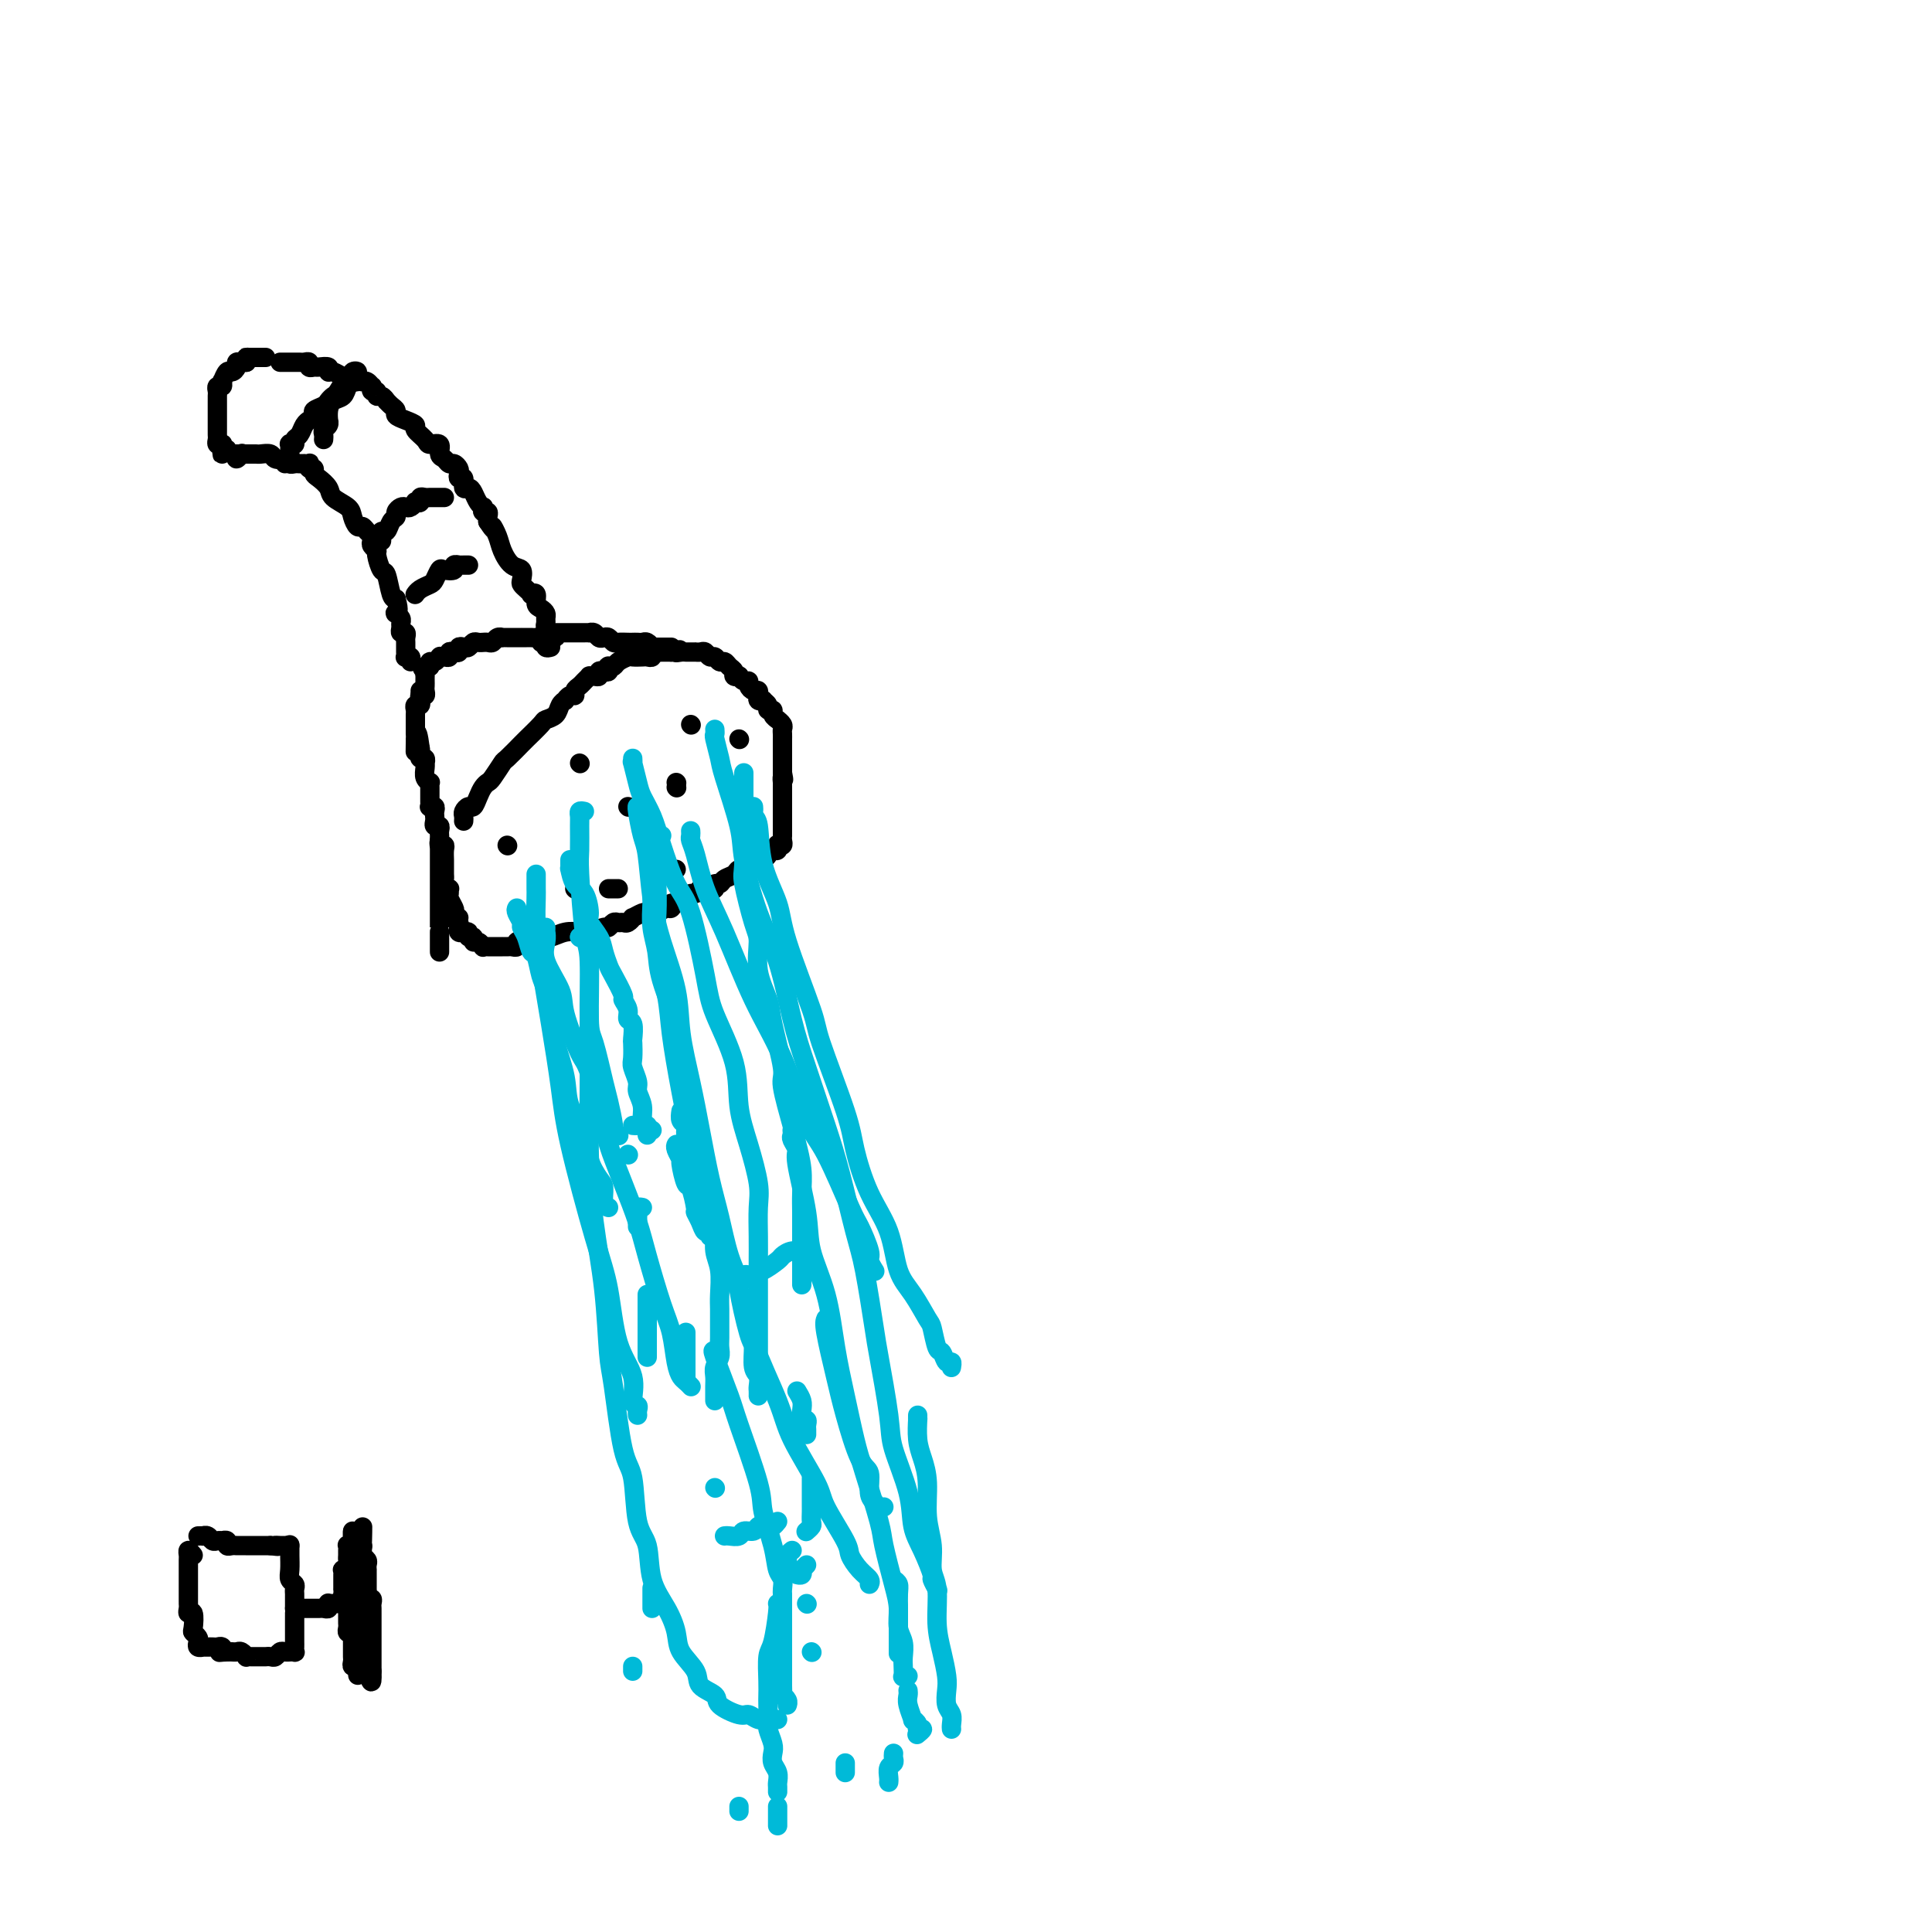 <svg viewBox='0 0 400 400' version='1.1' xmlns='http://www.w3.org/2000/svg' xmlns:xlink='http://www.w3.org/1999/xlink'><g fill='none' stroke='#000000' stroke-width='4' stroke-linecap='round' stroke-linejoin='round'><path d='M49,94c0.333,0.000 0.665,0.000 1,0c0.335,-0.000 0.671,-0.001 1,0c0.329,0.001 0.650,0.004 1,0c0.350,-0.004 0.727,-0.015 1,0c0.273,0.015 0.441,0.056 1,0c0.559,-0.056 1.508,-0.207 2,0c0.492,0.207 0.527,0.774 1,1c0.473,0.226 1.383,0.113 2,0c0.617,-0.113 0.940,-0.226 1,0c0.060,0.226 -0.143,0.793 0,1c0.143,0.207 0.630,0.056 1,0c0.370,-0.056 0.621,-0.016 1,0c0.379,0.016 0.885,0.008 1,0c0.115,-0.008 -0.161,-0.017 0,0c0.161,0.017 0.761,0.060 1,0c0.239,-0.060 0.118,-0.224 0,0c-0.118,0.224 -0.235,0.837 0,1c0.235,0.163 0.820,-0.122 1,0c0.180,0.122 -0.046,0.652 0,1c0.046,0.348 0.365,0.516 1,1c0.635,0.484 1.585,1.286 2,2c0.415,0.714 0.296,1.339 1,2c0.704,0.661 2.230,1.357 3,2c0.770,0.643 0.784,1.233 1,2c0.216,0.767 0.632,1.711 1,2c0.368,0.289 0.686,-0.077 1,0c0.314,0.077 0.624,0.599 1,1c0.376,0.401 0.818,0.683 1,1c0.182,0.317 0.104,0.671 0,1c-0.104,0.329 -0.235,0.634 0,1c0.235,0.366 0.837,0.792 1,1c0.163,0.208 -0.111,0.200 0,1c0.111,0.800 0.607,2.410 1,3c0.393,0.590 0.683,0.159 1,1c0.317,0.841 0.662,2.955 1,4c0.338,1.045 0.669,1.023 1,1'/><path d='M82,124c0.790,2.703 0.264,2.962 0,3c-0.264,0.038 -0.268,-0.143 0,0c0.268,0.143 0.808,0.612 1,1c0.192,0.388 0.037,0.696 0,1c-0.037,0.304 0.043,0.605 0,1c-0.043,0.395 -0.208,0.883 0,1c0.208,0.117 0.788,-0.137 1,0c0.212,0.137 0.056,0.664 0,1c-0.056,0.336 -0.011,0.481 0,1c0.011,0.519 -0.011,1.411 0,2c0.011,0.589 0.055,0.876 0,1c-0.055,0.124 -0.211,0.085 0,0c0.211,-0.085 0.788,-0.215 1,0c0.212,0.215 0.061,0.776 0,1c-0.061,0.224 -0.030,0.112 0,0'/><path d='M58,75c0.303,-0.000 0.606,-0.000 1,0c0.394,0.000 0.879,0.000 1,0c0.121,-0.000 -0.121,-0.001 0,0c0.121,0.001 0.606,0.004 1,0c0.394,-0.004 0.697,-0.015 1,0c0.303,0.015 0.605,0.057 1,0c0.395,-0.057 0.884,-0.212 1,0c0.116,0.212 -0.141,0.793 0,1c0.141,0.207 0.681,0.040 1,0c0.319,-0.040 0.418,0.046 1,0c0.582,-0.046 1.647,-0.223 2,0c0.353,0.223 -0.007,0.845 0,1c0.007,0.155 0.380,-0.155 1,0c0.620,0.155 1.486,0.777 2,1c0.514,0.223 0.676,0.046 1,0c0.324,-0.046 0.809,0.040 1,0c0.191,-0.040 0.089,-0.207 0,0c-0.089,0.207 -0.165,0.786 0,1c0.165,0.214 0.570,0.061 1,0c0.430,-0.061 0.886,-0.032 1,0c0.114,0.032 -0.114,0.065 0,0c0.114,-0.065 0.570,-0.229 1,0c0.430,0.229 0.832,0.850 1,1c0.168,0.150 0.100,-0.171 0,0c-0.100,0.171 -0.233,0.834 0,1c0.233,0.166 0.832,-0.167 1,0c0.168,0.167 -0.096,0.832 0,1c0.096,0.168 0.552,-0.162 1,0c0.448,0.162 0.889,0.817 1,1c0.111,0.183 -0.109,-0.106 0,0c0.109,0.106 0.545,0.606 1,1c0.455,0.394 0.929,0.682 1,1c0.071,0.318 -0.261,0.666 0,1c0.261,0.334 1.115,0.654 2,1c0.885,0.346 1.800,0.718 2,1c0.200,0.282 -0.315,0.475 0,1c0.315,0.525 1.460,1.383 2,2c0.540,0.617 0.473,0.992 1,1c0.527,0.008 1.647,-0.353 2,0c0.353,0.353 -0.059,1.418 0,2c0.059,0.582 0.591,0.680 1,1c0.409,0.320 0.697,0.860 1,1c0.303,0.140 0.621,-0.122 1,0c0.379,0.122 0.819,0.629 1,1c0.181,0.371 0.104,0.607 0,1c-0.104,0.393 -0.235,0.945 0,1c0.235,0.055 0.836,-0.385 1,0c0.164,0.385 -0.110,1.596 0,2c0.110,0.404 0.604,0.002 1,0c0.396,-0.002 0.694,0.396 1,1c0.306,0.604 0.622,1.415 1,2c0.378,0.585 0.819,0.944 1,1c0.181,0.056 0.101,-0.192 0,0c-0.101,0.192 -0.223,0.825 0,1c0.223,0.175 0.791,-0.107 1,0c0.209,0.107 0.060,0.602 0,1c-0.060,0.398 -0.030,0.699 0,1'/><path d='M101,108c1.723,2.617 1.029,1.158 1,1c-0.029,-0.158 0.605,0.984 1,2c0.395,1.016 0.550,1.907 1,3c0.450,1.093 1.195,2.387 2,3c0.805,0.613 1.670,0.546 2,1c0.330,0.454 0.126,1.428 0,2c-0.126,0.572 -0.173,0.740 0,1c0.173,0.260 0.568,0.612 1,1c0.432,0.388 0.903,0.811 1,1c0.097,0.189 -0.181,0.145 0,0c0.181,-0.145 0.819,-0.390 1,0c0.181,0.390 -0.095,1.414 0,2c0.095,0.586 0.560,0.734 1,1c0.440,0.266 0.854,0.650 1,1c0.146,0.350 0.025,0.667 0,1c-0.025,0.333 0.045,0.681 0,1c-0.045,0.319 -0.204,0.607 0,1c0.204,0.393 0.770,0.890 1,1c0.230,0.110 0.124,-0.167 0,0c-0.124,0.167 -0.267,0.777 0,1c0.267,0.223 0.945,0.060 1,0c0.055,-0.060 -0.511,-0.016 -1,0c-0.489,0.016 -0.901,0.004 -1,0c-0.099,-0.004 0.115,-0.001 0,0c-0.115,0.001 -0.557,0.001 -1,0'/><path d='M96,170c0.024,-0.343 0.048,-0.686 0,-1c-0.048,-0.314 -0.168,-0.598 0,-1c0.168,-0.402 0.623,-0.920 1,-1c0.377,-0.080 0.677,0.279 1,0c0.323,-0.279 0.668,-1.196 1,-2c0.332,-0.804 0.650,-1.494 1,-2c0.350,-0.506 0.732,-0.826 1,-1c0.268,-0.174 0.423,-0.201 1,-1c0.577,-0.799 1.577,-2.368 2,-3c0.423,-0.632 0.269,-0.326 1,-1c0.731,-0.674 2.346,-2.326 3,-3c0.654,-0.674 0.346,-0.369 1,-1c0.654,-0.631 2.270,-2.198 3,-3c0.730,-0.802 0.573,-0.841 1,-1c0.427,-0.159 1.438,-0.439 2,-1c0.562,-0.561 0.676,-1.403 1,-2c0.324,-0.597 0.856,-0.947 1,-1c0.144,-0.053 -0.102,0.193 0,0c0.102,-0.193 0.552,-0.825 1,-1c0.448,-0.175 0.895,0.107 1,0c0.105,-0.107 -0.130,-0.603 0,-1c0.130,-0.397 0.626,-0.695 1,-1c0.374,-0.305 0.626,-0.617 1,-1c0.374,-0.383 0.870,-0.838 1,-1c0.130,-0.162 -0.106,-0.029 0,0c0.106,0.029 0.554,-0.044 1,0c0.446,0.044 0.890,0.204 1,0c0.110,-0.204 -0.115,-0.773 0,-1c0.115,-0.227 0.570,-0.113 1,0c0.430,0.113 0.835,0.224 1,0c0.165,-0.224 0.090,-0.782 0,-1c-0.090,-0.218 -0.194,-0.097 0,0c0.194,0.097 0.686,0.170 1,0c0.314,-0.170 0.451,-0.582 1,-1c0.549,-0.418 1.510,-0.843 2,-1c0.490,-0.157 0.509,-0.046 1,0c0.491,0.046 1.455,0.026 2,0c0.545,-0.026 0.671,-0.060 1,0c0.329,0.060 0.862,0.212 1,0c0.138,-0.212 -0.118,-0.789 0,-1c0.118,-0.211 0.609,-0.057 1,0c0.391,0.057 0.682,0.015 1,0c0.318,-0.015 0.662,-0.004 1,0c0.338,0.004 0.669,0.002 1,0'/><path d='M139,135c2.964,-0.928 1.372,-0.249 1,0c-0.372,0.249 0.474,0.067 1,0c0.526,-0.067 0.732,-0.018 1,0c0.268,0.018 0.596,0.004 1,0c0.404,-0.004 0.882,0.003 1,0c0.118,-0.003 -0.123,-0.016 0,0c0.123,0.016 0.610,0.061 1,0c0.390,-0.061 0.682,-0.227 1,0c0.318,0.227 0.662,0.849 1,1c0.338,0.151 0.669,-0.167 1,0c0.331,0.167 0.662,0.819 1,1c0.338,0.181 0.683,-0.109 1,0c0.317,0.109 0.606,0.617 1,1c0.394,0.383 0.893,0.643 1,1c0.107,0.357 -0.178,0.813 0,1c0.178,0.187 0.817,0.105 1,0c0.183,-0.105 -0.092,-0.234 0,0c0.092,0.234 0.550,0.832 1,1c0.450,0.168 0.891,-0.095 1,0c0.109,0.095 -0.114,0.546 0,1c0.114,0.454 0.565,0.910 1,1c0.435,0.090 0.853,-0.186 1,0c0.147,0.186 0.024,0.834 0,1c-0.024,0.166 0.050,-0.149 0,0c-0.050,0.149 -0.225,0.762 0,1c0.225,0.238 0.849,0.102 1,0c0.151,-0.102 -0.171,-0.168 0,0c0.171,0.168 0.834,0.571 1,1c0.166,0.429 -0.167,0.885 0,1c0.167,0.115 0.833,-0.110 1,0c0.167,0.110 -0.166,0.554 0,1c0.166,0.446 0.829,0.893 1,1c0.171,0.107 -0.150,-0.125 0,0c0.150,0.125 0.772,0.607 1,1c0.228,0.393 0.061,0.697 0,1c-0.061,0.303 -0.016,0.606 0,1c0.016,0.394 0.004,0.879 0,1c-0.004,0.121 -0.001,-0.123 0,0c0.001,0.123 0.000,0.611 0,1c-0.000,0.389 -0.000,0.678 0,1c0.000,0.322 0.000,0.678 0,1c-0.000,0.322 -0.000,0.611 0,1c0.000,0.389 0.000,0.877 0,1c-0.000,0.123 -0.000,-0.121 0,0c0.000,0.121 0.000,0.606 0,1c-0.000,0.394 -0.000,0.697 0,1'/><path d='M162,160c0.464,2.328 0.124,1.149 0,1c-0.124,-0.149 -0.033,0.734 0,1c0.033,0.266 0.009,-0.084 0,0c-0.009,0.084 -0.002,0.601 0,1c0.002,0.399 0.001,0.681 0,1c-0.001,0.319 -0.000,0.677 0,1c0.000,0.323 0.000,0.611 0,1c-0.000,0.389 -0.000,0.877 0,1c0.000,0.123 0.000,-0.121 0,0c-0.000,0.121 -0.000,0.606 0,1c0.000,0.394 0.000,0.697 0,1c-0.000,0.303 -0.000,0.607 0,1c0.000,0.393 0.000,0.875 0,1c-0.000,0.125 -0.000,-0.107 0,0c0.000,0.107 0.001,0.554 0,1c-0.001,0.446 -0.004,0.890 0,1c0.004,0.110 0.015,-0.115 0,0c-0.015,0.115 -0.056,0.570 0,1c0.056,0.430 0.208,0.833 0,1c-0.208,0.167 -0.778,0.096 -1,0c-0.222,-0.096 -0.097,-0.219 0,0c0.097,0.219 0.166,0.780 0,1c-0.166,0.220 -0.569,0.100 -1,0c-0.431,-0.100 -0.892,-0.181 -1,0c-0.108,0.181 0.136,0.622 0,1c-0.136,0.378 -0.651,0.693 -1,1c-0.349,0.307 -0.531,0.607 -1,1c-0.469,0.393 -1.225,0.880 -2,1c-0.775,0.120 -1.571,-0.127 -2,0c-0.429,0.127 -0.493,0.626 -1,1c-0.507,0.374 -1.459,0.622 -2,1c-0.541,0.378 -0.671,0.886 -1,1c-0.329,0.114 -0.858,-0.165 -1,0c-0.142,0.165 0.103,0.775 0,1c-0.103,0.225 -0.552,0.064 -1,0c-0.448,-0.064 -0.894,-0.032 -1,0c-0.106,0.032 0.127,0.064 0,0c-0.127,-0.064 -0.616,-0.224 -1,0c-0.384,0.224 -0.664,0.831 -1,1c-0.336,0.169 -0.729,-0.099 -1,0c-0.271,0.099 -0.419,0.565 -1,1c-0.581,0.435 -1.595,0.839 -2,1c-0.405,0.161 -0.203,0.081 0,0'/><path d='M140,187c-3.639,1.791 -1.735,0.270 -1,0c0.735,-0.270 0.302,0.712 0,1c-0.302,0.288 -0.472,-0.119 -1,0c-0.528,0.119 -1.413,0.764 -2,1c-0.587,0.236 -0.877,0.062 -1,0c-0.123,-0.062 -0.079,-0.013 0,0c0.079,0.013 0.194,-0.012 0,0c-0.194,0.012 -0.696,0.059 -1,0c-0.304,-0.059 -0.410,-0.226 -1,0c-0.590,0.226 -1.664,0.846 -2,1c-0.336,0.154 0.065,-0.156 0,0c-0.065,0.156 -0.595,0.778 -1,1c-0.405,0.222 -0.684,0.044 -1,0c-0.316,-0.044 -0.669,0.044 -1,0c-0.331,-0.044 -0.640,-0.222 -1,0c-0.360,0.222 -0.771,0.843 -1,1c-0.229,0.157 -0.278,-0.150 -1,0c-0.722,0.150 -2.119,0.757 -3,1c-0.881,0.243 -1.247,0.121 -2,0c-0.753,-0.121 -1.893,-0.242 -3,0c-1.107,0.242 -2.181,0.849 -3,1c-0.819,0.151 -1.381,-0.152 -2,0c-0.619,0.152 -1.293,0.759 -2,1c-0.707,0.241 -1.446,0.117 -2,0c-0.554,-0.117 -0.923,-0.228 -1,0c-0.077,0.228 0.138,0.793 0,1c-0.138,0.207 -0.628,0.055 -1,0c-0.372,-0.055 -0.624,-0.015 -1,0c-0.376,0.015 -0.874,0.004 -1,0c-0.126,-0.004 0.120,-0.001 0,0c-0.120,0.001 -0.606,0.001 -1,0c-0.394,-0.001 -0.697,-0.004 -1,0c-0.303,0.004 -0.607,0.016 -1,0c-0.393,-0.016 -0.875,-0.061 -1,0c-0.125,0.061 0.106,0.228 0,0c-0.106,-0.228 -0.549,-0.849 -1,-1c-0.451,-0.151 -0.909,0.170 -1,0c-0.091,-0.170 0.187,-0.830 0,-1c-0.187,-0.170 -0.838,0.152 -1,0c-0.162,-0.152 0.167,-0.777 0,-1c-0.167,-0.223 -0.829,-0.045 -1,0c-0.171,0.045 0.150,-0.043 0,0c-0.150,0.043 -0.772,0.218 -1,0c-0.228,-0.218 -0.061,-0.828 0,-1c0.061,-0.172 0.018,0.094 0,0c-0.018,-0.094 -0.009,-0.547 0,-1'/><path d='M95,191c-1.333,-1.014 -0.165,-1.049 0,-1c0.165,0.049 -0.674,0.182 -1,0c-0.326,-0.182 -0.140,-0.680 0,-1c0.140,-0.320 0.235,-0.463 0,-1c-0.235,-0.537 -0.799,-1.467 -1,-2c-0.201,-0.533 -0.040,-0.668 0,-1c0.040,-0.332 -0.042,-0.862 0,-1c0.042,-0.138 0.207,0.117 0,0c-0.207,-0.117 -0.788,-0.605 -1,-1c-0.212,-0.395 -0.057,-0.698 0,-1c0.057,-0.302 0.015,-0.605 0,-1c-0.015,-0.395 -0.004,-0.883 0,-1c0.004,-0.117 0.002,0.136 0,0c-0.002,-0.136 -0.004,-0.662 0,-1c0.004,-0.338 0.015,-0.486 0,-1c-0.015,-0.514 -0.057,-1.392 0,-2c0.057,-0.608 0.211,-0.947 0,-1c-0.211,-0.053 -0.788,0.178 -1,0c-0.212,-0.178 -0.061,-0.765 0,-1c0.061,-0.235 0.030,-0.117 0,0'/><path d='M91,197c0.000,0.089 0.000,0.178 0,0c0.000,-0.178 0.000,-0.622 0,-1c0.000,-0.378 -0.000,-0.690 0,-1c0.000,-0.310 0.000,-0.616 0,-1c-0.000,-0.384 -0.000,-0.844 0,-1c0.000,-0.156 0.000,-0.009 0,0c-0.000,0.009 -0.000,-0.120 0,-1c0.000,-0.880 0.000,-2.511 0,-3c-0.000,-0.489 -0.000,0.163 0,0c0.000,-0.163 0.000,-1.143 0,-2c-0.000,-0.857 -0.000,-1.593 0,-2c0.000,-0.407 0.000,-0.487 0,-1c-0.000,-0.513 -0.000,-1.461 0,-2c0.000,-0.539 0.000,-0.669 0,-1c-0.000,-0.331 -0.000,-0.862 0,-1c0.000,-0.138 0.000,0.118 0,0c-0.000,-0.118 -0.000,-0.610 0,-1c0.000,-0.390 0.000,-0.678 0,-1c-0.000,-0.322 -0.000,-0.678 0,-1c0.000,-0.322 0.000,-0.611 0,-1c-0.000,-0.389 -0.000,-0.877 0,-1c0.000,-0.123 0.001,0.121 0,0c-0.001,-0.121 -0.004,-0.606 0,-1c0.004,-0.394 0.015,-0.697 0,-1c-0.015,-0.303 -0.057,-0.606 0,-1c0.057,-0.394 0.211,-0.879 0,-1c-0.211,-0.121 -0.788,0.122 -1,0c-0.212,-0.122 -0.061,-0.607 0,-1c0.061,-0.393 0.030,-0.693 0,-1c-0.030,-0.307 -0.061,-0.621 0,-1c0.061,-0.379 0.212,-0.822 0,-1c-0.212,-0.178 -0.789,-0.089 -1,0c-0.211,0.089 -0.056,0.179 0,0c0.056,-0.179 0.015,-0.626 0,-1c-0.015,-0.374 -0.003,-0.674 0,-1c0.003,-0.326 -0.003,-0.678 0,-1c0.003,-0.322 0.015,-0.615 0,-1c-0.015,-0.385 -0.056,-0.864 0,-1c0.056,-0.136 0.211,0.070 0,0c-0.211,-0.070 -0.788,-0.415 -1,-1c-0.212,-0.585 -0.061,-1.410 0,-2c0.061,-0.590 0.030,-0.946 0,-1c-0.030,-0.054 -0.061,0.193 0,0c0.061,-0.193 0.212,-0.825 0,-1c-0.212,-0.175 -0.788,0.107 -1,0c-0.212,-0.107 -0.061,-0.602 0,-1c0.061,-0.398 0.030,-0.699 0,-1'/><path d='M87,155c-0.845,-6.453 -0.959,-1.585 -1,0c-0.041,1.585 -0.011,-0.111 0,-1c0.011,-0.889 0.003,-0.970 0,-1c-0.003,-0.030 -0.001,-0.009 0,0c0.001,0.009 0.000,0.004 0,0'/><path d='M86,152c-0.001,-0.364 -0.001,-0.729 0,-1c0.001,-0.271 0.004,-0.450 0,-1c-0.004,-0.550 -0.015,-1.472 0,-2c0.015,-0.528 0.057,-0.663 0,-1c-0.057,-0.337 -0.211,-0.878 0,-1c0.211,-0.122 0.789,0.174 1,0c0.211,-0.174 0.057,-0.817 0,-1c-0.057,-0.183 -0.015,0.095 0,0c0.015,-0.095 0.004,-0.564 0,-1c-0.004,-0.436 -0.001,-0.839 0,-1c0.001,-0.161 0.001,-0.081 0,0'/><path d='M113,131c0.331,0.000 0.662,0.000 1,0c0.338,-0.000 0.682,-0.000 1,0c0.318,0.000 0.610,0.000 1,0c0.390,-0.000 0.878,-0.000 1,0c0.122,0.000 -0.122,0.000 0,0c0.122,-0.000 0.611,-0.000 1,0c0.389,0.000 0.678,0.000 1,0c0.322,-0.000 0.678,-0.001 1,0c0.322,0.001 0.611,0.004 1,0c0.389,-0.004 0.878,-0.015 1,0c0.122,0.015 -0.122,0.056 0,0c0.122,-0.056 0.610,-0.207 1,0c0.390,0.207 0.681,0.774 1,1c0.319,0.226 0.667,0.113 1,0c0.333,-0.113 0.653,-0.226 1,0c0.347,0.226 0.723,0.793 1,1c0.277,0.207 0.455,0.056 1,0c0.545,-0.056 1.455,-0.016 2,0c0.545,0.016 0.724,0.008 1,0c0.276,-0.008 0.647,-0.016 1,0c0.353,0.016 0.686,0.057 1,0c0.314,-0.057 0.609,-0.211 1,0c0.391,0.211 0.878,0.789 1,1c0.122,0.211 -0.121,0.057 0,0c0.121,-0.057 0.607,-0.015 1,0c0.393,0.015 0.693,0.004 1,0c0.307,-0.004 0.621,-0.001 1,0c0.379,0.001 0.823,0.000 1,0c0.177,-0.000 0.089,-0.000 0,0'/><path d='M114,134c-0.414,0.111 -0.828,0.222 -1,0c-0.172,-0.222 -0.102,-0.777 0,-1c0.102,-0.223 0.234,-0.112 0,0c-0.234,0.112 -0.836,0.226 -1,0c-0.164,-0.226 0.110,-0.793 0,-1c-0.110,-0.207 -0.603,-0.056 -1,0c-0.397,0.056 -0.698,0.015 -1,0c-0.302,-0.015 -0.606,-0.004 -1,0c-0.394,0.004 -0.879,0.001 -1,0c-0.121,-0.001 0.121,-0.000 0,0c-0.121,0.000 -0.606,0.000 -1,0c-0.394,-0.000 -0.697,-0.001 -1,0c-0.303,0.001 -0.606,0.004 -1,0c-0.394,-0.004 -0.879,-0.015 -1,0c-0.121,0.015 0.121,0.057 0,0c-0.121,-0.057 -0.606,-0.211 -1,0c-0.394,0.211 -0.697,0.789 -1,1c-0.303,0.211 -0.606,0.056 -1,0c-0.394,-0.056 -0.879,-0.011 -1,0c-0.121,0.011 0.123,-0.011 0,0c-0.123,0.011 -0.611,0.054 -1,0c-0.389,-0.054 -0.678,-0.207 -1,0c-0.322,0.207 -0.677,0.774 -1,1c-0.323,0.226 -0.612,0.112 -1,0c-0.388,-0.112 -0.874,-0.222 -1,0c-0.126,0.222 0.107,0.778 0,1c-0.107,0.222 -0.554,0.112 -1,0c-0.446,-0.112 -0.890,-0.226 -1,0c-0.110,0.226 0.115,0.792 0,1c-0.115,0.208 -0.569,0.060 -1,0c-0.431,-0.060 -0.837,-0.031 -1,0c-0.163,0.031 -0.082,0.064 0,0c0.082,-0.064 0.166,-0.223 0,0c-0.166,0.223 -0.583,0.829 -1,1c-0.417,0.171 -0.833,-0.094 -1,0c-0.167,0.094 -0.083,0.547 0,1'/><path d='M89,138c-2.392,0.885 -1.373,0.096 -1,0c0.373,-0.096 0.100,0.499 0,1c-0.100,0.501 -0.027,0.907 0,1c0.027,0.093 0.008,-0.129 0,0c-0.008,0.129 -0.006,0.608 0,1c0.006,0.392 0.016,0.697 0,1c-0.016,0.303 -0.057,0.603 0,1c0.057,0.397 0.211,0.890 0,1c-0.211,0.110 -0.788,-0.163 -1,0c-0.212,0.163 -0.061,0.761 0,1c0.061,0.239 0.030,0.120 0,0'/><path d='M105,175c0.000,0.000 0.100,0.100 0.1,0.1'/><path d='M120,158c0.000,0.000 0.100,0.100 0.1,0.1'/><path d='M143,150c0.000,0.000 0.100,0.100 0.1,0.1'/><path d='M153,153c0.000,0.000 0.100,0.100 0.1,0.1'/><path d='M153,167c0.000,0.417 0.000,0.833 0,1c0.000,0.167 0.000,0.083 0,0'/><path d='M140,180c-0.417,0.000 -0.833,0.000 -1,0c-0.167,0.000 -0.083,0.000 0,0'/><path d='M128,184c-0.311,0.000 -0.622,0.000 -1,0c-0.378,0.000 -0.822,0.000 -1,0c-0.178,0.000 -0.089,0.000 0,0'/><path d='M119,184c0.000,0.000 0.100,0.100 0.1,0.1'/><path d='M130,167c0.000,0.000 0.100,0.100 0.1,0.1'/><path d='M140,162c0.000,0.000 0.100,0.100 0.1,0.1'/><path d='M140,163c0.000,0.000 0.100,0.100 0.1,0.1'/></g>
<g fill='none' stroke='#00BAD8' stroke-width='4' stroke-linecap='round' stroke-linejoin='round'><path d='M113,192c0.006,0.462 0.013,0.924 0,1c-0.013,0.076 -0.045,-0.235 0,0c0.045,0.235 0.166,1.016 0,2c-0.166,0.984 -0.618,2.171 0,4c0.618,1.829 2.306,4.300 3,6c0.694,1.700 0.394,2.629 1,5c0.606,2.371 2.118,6.186 3,8c0.882,1.814 1.132,1.628 2,4c0.868,2.372 2.353,7.301 3,10c0.647,2.699 0.456,3.169 1,5c0.544,1.831 1.823,5.022 3,8c1.177,2.978 2.252,5.742 3,8c0.748,2.258 1.170,4.009 2,7c0.830,2.991 2.067,7.221 3,10c0.933,2.779 1.560,4.107 2,6c0.440,1.893 0.692,4.350 1,6c0.308,1.650 0.670,2.494 1,3c0.330,0.506 0.627,0.675 1,1c0.373,0.325 0.821,0.807 1,1c0.179,0.193 0.090,0.096 0,0'/><path d='M135,183c0.002,0.482 0.004,0.963 0,1c-0.004,0.037 -0.015,-0.372 0,0c0.015,0.372 0.054,1.524 0,3c-0.054,1.476 -0.201,3.276 0,5c0.201,1.724 0.751,3.371 1,5c0.249,1.629 0.198,3.239 1,6c0.802,2.761 2.457,6.674 3,9c0.543,2.326 -0.027,3.064 0,5c0.027,1.936 0.651,5.071 1,7c0.349,1.929 0.423,2.653 1,4c0.577,1.347 1.657,3.317 2,5c0.343,1.683 -0.052,3.078 0,4c0.052,0.922 0.550,1.371 1,2c0.450,0.629 0.852,1.439 1,2c0.148,0.561 0.042,0.875 0,1c-0.042,0.125 -0.021,0.063 0,0'/><path d='M121,168c-0.423,-0.089 -0.846,-0.178 -1,0c-0.154,0.178 -0.039,0.622 0,1c0.039,0.378 0.000,0.690 0,2c-0.000,1.310 0.038,3.619 0,5c-0.038,1.381 -0.152,1.834 0,5c0.152,3.166 0.569,9.044 1,12c0.431,2.956 0.875,2.991 1,6c0.125,3.009 -0.067,8.992 0,12c0.067,3.008 0.395,3.040 1,5c0.605,1.960 1.486,5.850 2,8c0.514,2.150 0.660,2.562 1,4c0.340,1.438 0.875,3.901 1,5c0.125,1.099 -0.159,0.834 0,1c0.159,0.166 0.760,0.762 1,1c0.240,0.238 0.120,0.119 0,0'/><path d='M143,172c0.020,0.356 0.040,0.713 0,1c-0.040,0.287 -0.140,0.506 0,1c0.140,0.494 0.521,1.265 1,3c0.479,1.735 1.055,4.436 2,7c0.945,2.564 2.260,4.993 4,9c1.740,4.007 3.906,9.592 6,14c2.094,4.408 4.118,7.639 6,12c1.882,4.361 3.622,9.851 5,13c1.378,3.149 2.393,3.956 4,7c1.607,3.044 3.808,8.326 5,11c1.192,2.674 1.377,2.741 2,4c0.623,1.259 1.683,3.710 2,5c0.317,1.290 -0.111,1.418 0,2c0.111,0.582 0.761,1.618 1,2c0.239,0.382 0.068,0.109 0,0c-0.068,-0.109 -0.034,-0.055 0,0'/><path d='M156,167c0.028,0.320 0.057,0.640 0,1c-0.057,0.360 -0.198,0.761 0,1c0.198,0.239 0.737,0.316 1,2c0.263,1.684 0.252,4.976 1,8c0.748,3.024 2.256,5.782 3,8c0.744,2.218 0.723,3.898 2,8c1.277,4.102 3.852,10.626 5,14c1.148,3.374 0.867,3.599 2,7c1.133,3.401 3.678,9.978 5,14c1.322,4.022 1.420,5.491 2,8c0.580,2.509 1.640,6.060 3,9c1.360,2.940 3.019,5.271 4,8c0.981,2.729 1.285,5.856 2,8c0.715,2.144 1.841,3.304 3,5c1.159,1.696 2.352,3.926 3,5c0.648,1.074 0.752,0.991 1,2c0.248,1.009 0.641,3.111 1,4c0.359,0.889 0.685,0.564 1,1c0.315,0.436 0.621,1.632 1,2c0.379,0.368 0.833,-0.093 1,0c0.167,0.093 0.048,0.741 0,1c-0.048,0.259 -0.024,0.130 0,0'/><path d='M141,230c-0.113,0.756 -0.227,1.512 0,2c0.227,0.488 0.793,0.709 1,1c0.207,0.291 0.055,0.651 0,1c-0.055,0.349 -0.012,0.688 0,1c0.012,0.312 -0.007,0.596 0,1c0.007,0.404 0.038,0.926 0,1c-0.038,0.074 -0.147,-0.302 0,0c0.147,0.302 0.550,1.280 1,2c0.450,0.720 0.948,1.182 1,2c0.052,0.818 -0.341,1.993 0,3c0.341,1.007 1.416,1.846 2,3c0.584,1.154 0.678,2.623 1,4c0.322,1.377 0.871,2.661 1,4c0.129,1.339 -0.162,2.732 0,4c0.162,1.268 0.775,2.412 1,4c0.225,1.588 0.060,3.619 0,5c-0.060,1.381 -0.015,2.113 0,3c0.015,0.887 0.000,1.928 0,3c-0.000,1.072 0.014,2.174 0,3c-0.014,0.826 -0.056,1.376 0,2c0.056,0.624 0.211,1.323 0,2c-0.211,0.677 -0.789,1.334 -1,2c-0.211,0.666 -0.057,1.341 0,2c0.057,0.659 0.015,1.301 0,2c-0.015,0.699 -0.004,1.455 0,2c0.004,0.545 0.001,0.877 0,1c-0.001,0.123 -0.000,0.035 0,0c0.000,-0.035 0.000,-0.018 0,0'/><path d='M107,188c-0.120,0.217 -0.239,0.433 0,1c0.239,0.567 0.838,1.483 1,2c0.162,0.517 -0.111,0.635 0,1c0.111,0.365 0.607,0.976 1,2c0.393,1.024 0.683,2.462 1,3c0.317,0.538 0.661,0.178 1,1c0.339,0.822 0.672,2.827 1,4c0.328,1.173 0.649,1.516 1,3c0.351,1.484 0.732,4.111 1,6c0.268,1.889 0.424,3.039 1,5c0.576,1.961 1.572,4.732 2,7c0.428,2.268 0.287,4.034 1,6c0.713,1.966 2.281,4.131 3,6c0.719,1.869 0.589,3.443 1,5c0.411,1.557 1.364,3.097 2,4c0.636,0.903 0.954,1.170 1,2c0.046,0.830 -0.180,2.223 0,3c0.180,0.777 0.766,0.936 1,1c0.234,0.064 0.117,0.032 0,0'/><path d='M131,157c0.026,0.526 0.052,1.052 0,1c-0.052,-0.052 -0.180,-0.682 0,0c0.180,0.682 0.670,2.675 1,4c0.330,1.325 0.500,1.980 1,3c0.500,1.020 1.332,2.404 2,4c0.668,1.596 1.174,3.405 2,6c0.826,2.595 1.973,5.976 3,8c1.027,2.024 1.934,2.692 3,6c1.066,3.308 2.291,9.256 3,13c0.709,3.744 0.901,5.285 2,8c1.099,2.715 3.103,6.604 4,10c0.897,3.396 0.685,6.298 1,9c0.315,2.702 1.156,5.204 2,8c0.844,2.796 1.690,5.885 2,8c0.310,2.115 0.083,3.254 0,5c-0.083,1.746 -0.022,4.099 0,6c0.022,1.901 0.006,3.351 0,5c-0.006,1.649 -0.002,3.497 0,5c0.002,1.503 0.000,2.663 0,4c-0.000,1.337 -0.000,2.853 0,4c0.000,1.147 0.000,1.924 0,3c-0.000,1.076 -0.000,2.450 0,3c0.000,0.550 0.000,0.275 0,0'/><path d='M154,160c-0.001,0.340 -0.002,0.680 0,2c0.002,1.320 0.007,3.621 0,5c-0.007,1.379 -0.026,1.837 0,4c0.026,2.163 0.096,6.033 0,8c-0.096,1.967 -0.358,2.032 0,4c0.358,1.968 1.337,5.840 2,8c0.663,2.160 1.009,2.607 1,4c-0.009,1.393 -0.372,3.733 0,6c0.372,2.267 1.480,4.463 2,6c0.520,1.537 0.454,2.415 1,5c0.546,2.585 1.705,6.875 2,9c0.295,2.125 -0.275,2.084 0,4c0.275,1.916 1.394,5.790 2,8c0.606,2.210 0.698,2.758 1,4c0.302,1.242 0.813,3.180 1,5c0.187,1.820 0.050,3.522 0,5c-0.050,1.478 -0.013,2.732 0,4c0.013,1.268 0.004,2.549 0,4c-0.004,1.451 -0.001,3.072 0,4c0.001,0.928 0.000,1.163 0,2c-0.000,0.837 -0.000,2.276 0,3c0.000,0.724 0.000,0.733 0,1c-0.000,0.267 -0.000,0.790 0,1c0.000,0.210 0.000,0.105 0,0'/><path d='M122,211c0.001,0.297 0.002,0.593 0,2c-0.002,1.407 -0.008,3.923 0,6c0.008,2.077 0.030,3.715 0,7c-0.030,3.285 -0.111,8.218 0,13c0.111,4.782 0.414,9.414 1,14c0.586,4.586 1.457,9.127 2,14c0.543,4.873 0.760,10.079 1,13c0.240,2.921 0.502,3.559 1,7c0.498,3.441 1.231,9.686 2,13c0.769,3.314 1.574,3.698 2,6c0.426,2.302 0.471,6.524 1,9c0.529,2.476 1.540,3.207 2,5c0.460,1.793 0.369,4.647 1,7c0.631,2.353 1.984,4.206 3,6c1.016,1.794 1.695,3.531 2,5c0.305,1.469 0.236,2.672 1,4c0.764,1.328 2.362,2.780 3,4c0.638,1.220 0.317,2.207 1,3c0.683,0.793 2.371,1.393 3,2c0.629,0.607 0.200,1.220 1,2c0.800,0.780 2.830,1.726 4,2c1.170,0.274 1.480,-0.123 2,0c0.520,0.123 1.250,0.765 2,1c0.750,0.235 1.521,0.063 2,0c0.479,-0.063 0.668,-0.017 1,0c0.332,0.017 0.809,0.005 1,0c0.191,-0.005 0.095,-0.002 0,0'/><path d='M148,280c-0.310,-0.389 -0.621,-0.778 0,1c0.621,1.778 2.173,5.724 3,8c0.827,2.276 0.928,2.882 2,6c1.072,3.118 3.114,8.746 4,12c0.886,3.254 0.616,4.132 1,6c0.384,1.868 1.424,4.724 2,7c0.576,2.276 0.690,3.972 1,5c0.310,1.028 0.815,1.389 1,2c0.185,0.611 0.050,1.473 0,2c-0.050,0.527 -0.013,0.719 0,1c0.013,0.281 0.004,0.651 0,1c-0.004,0.349 -0.001,0.678 0,1c0.001,0.322 0.000,0.637 0,1c-0.000,0.363 -0.000,0.775 0,1c0.000,0.225 0.000,0.262 0,1c-0.000,0.738 -0.000,2.175 0,3c0.000,0.825 0.000,1.038 0,2c-0.000,0.962 -0.001,2.674 0,4c0.001,1.326 0.004,2.267 0,3c-0.004,0.733 -0.015,1.258 0,2c0.015,0.742 0.057,1.702 0,2c-0.057,0.298 -0.211,-0.064 0,0c0.211,0.064 0.788,0.556 1,1c0.212,0.444 0.061,0.841 0,1c-0.061,0.159 -0.030,0.079 0,0'/><path d='M164,234c0.035,0.364 0.069,0.728 0,1c-0.069,0.272 -0.242,0.453 0,1c0.242,0.547 0.898,1.460 1,2c0.102,0.540 -0.349,0.707 0,3c0.349,2.293 1.497,6.714 2,10c0.503,3.286 0.362,5.438 1,8c0.638,2.562 2.056,5.533 3,9c0.944,3.467 1.412,7.429 2,11c0.588,3.571 1.294,6.751 2,10c0.706,3.249 1.411,6.567 2,9c0.589,2.433 1.062,3.980 2,7c0.938,3.020 2.341,7.512 3,10c0.659,2.488 0.573,2.973 1,5c0.427,2.027 1.368,5.597 2,8c0.632,2.403 0.954,3.641 1,5c0.046,1.359 -0.183,2.841 0,4c0.183,1.159 0.780,1.995 1,3c0.220,1.005 0.063,2.178 0,3c-0.063,0.822 -0.031,1.292 0,2c0.031,0.708 0.060,1.654 0,2c-0.060,0.346 -0.208,0.093 0,0c0.208,-0.093 0.774,-0.027 1,0c0.226,0.027 0.113,0.013 0,0'/><path d='M190,293c-0.006,0.519 -0.012,1.038 0,1c0.012,-0.038 0.040,-0.633 0,0c-0.040,0.633 -0.150,2.496 0,4c0.150,1.504 0.561,2.650 1,4c0.439,1.350 0.906,2.903 1,5c0.094,2.097 -0.186,4.737 0,7c0.186,2.263 0.837,4.148 1,6c0.163,1.852 -0.163,3.672 0,5c0.163,1.328 0.814,2.165 1,4c0.186,1.835 -0.095,4.670 0,7c0.095,2.330 0.565,4.157 1,6c0.435,1.843 0.835,3.702 1,5c0.165,1.298 0.097,2.036 0,3c-0.097,0.964 -0.222,2.153 0,3c0.222,0.847 0.791,1.351 1,2c0.209,0.649 0.056,1.444 0,2c-0.056,0.556 -0.016,0.873 0,1c0.016,0.127 0.008,0.063 0,0'/></g>
<g fill='none' stroke='#000000' stroke-width='4' stroke-linecap='round' stroke-linejoin='round'><path d='M79,112c0.025,-0.295 0.049,-0.590 0,-1c-0.049,-0.410 -0.172,-0.936 0,-1c0.172,-0.064 0.637,0.333 1,0c0.363,-0.333 0.622,-1.396 1,-2c0.378,-0.604 0.874,-0.749 1,-1c0.126,-0.251 -0.120,-0.607 0,-1c0.120,-0.393 0.605,-0.824 1,-1c0.395,-0.176 0.698,-0.099 1,0c0.302,0.099 0.602,0.219 1,0c0.398,-0.219 0.894,-0.777 1,-1c0.106,-0.223 -0.179,-0.112 0,0c0.179,0.112 0.821,0.226 1,0c0.179,-0.226 -0.106,-0.793 0,-1c0.106,-0.207 0.602,-0.056 1,0c0.398,0.056 0.699,0.015 1,0c0.301,-0.015 0.603,-0.004 1,0c0.397,0.004 0.890,0.001 1,0c0.110,-0.001 -0.163,-0.000 0,0c0.163,0.000 0.761,0.000 1,0c0.239,-0.000 0.120,-0.000 0,0'/><path d='M67,91c0.030,-0.331 0.061,-0.661 0,-1c-0.061,-0.339 -0.213,-0.685 0,-1c0.213,-0.315 0.791,-0.599 1,-1c0.209,-0.401 0.049,-0.918 0,-1c-0.049,-0.082 0.014,0.273 0,0c-0.014,-0.273 -0.105,-1.173 0,-2c0.105,-0.827 0.407,-1.580 1,-2c0.593,-0.420 1.478,-0.508 2,-1c0.522,-0.492 0.681,-1.389 1,-2c0.319,-0.611 0.800,-0.935 1,-1c0.200,-0.065 0.120,0.130 0,0c-0.120,-0.130 -0.281,-0.586 0,-1c0.281,-0.414 1.004,-0.786 1,-1c-0.004,-0.214 -0.736,-0.268 -1,0c-0.264,0.268 -0.060,0.859 0,1c0.060,0.141 -0.025,-0.168 0,0c0.025,0.168 0.161,0.815 0,1c-0.161,0.185 -0.617,-0.090 -1,0c-0.383,0.090 -0.691,0.545 -1,1'/><path d='M71,80c0.439,-1.523 -0.465,0.169 -1,1c-0.535,0.831 -0.703,0.800 -1,1c-0.297,0.200 -0.724,0.632 -1,1c-0.276,0.368 -0.400,0.673 -1,1c-0.600,0.327 -1.677,0.676 -2,1c-0.323,0.324 0.106,0.625 0,1c-0.106,0.375 -0.749,0.825 -1,1c-0.251,0.175 -0.110,0.074 0,0c0.110,-0.074 0.188,-0.121 0,0c-0.188,0.121 -0.643,0.411 -1,1c-0.357,0.589 -0.618,1.477 -1,2c-0.382,0.523 -0.887,0.680 -1,1c-0.113,0.320 0.166,0.803 0,1c-0.166,0.197 -0.777,0.108 -1,0c-0.223,-0.108 -0.059,-0.235 0,0c0.059,0.235 0.012,0.833 0,1c-0.012,0.167 0.011,-0.095 0,0c-0.011,0.095 -0.055,0.548 0,1c0.055,0.452 0.211,0.905 0,1c-0.211,0.095 -0.788,-0.167 -1,0c-0.212,0.167 -0.061,0.762 0,1c0.061,0.238 0.030,0.119 0,0'/><path d='M49,94c-0.111,0.533 -0.222,1.067 0,1c0.222,-0.067 0.778,-0.733 1,-1c0.222,-0.267 0.111,-0.133 0,0'/><path d='M47,93c-0.423,-0.107 -0.846,-0.215 -1,0c-0.154,0.215 -0.040,0.751 0,1c0.040,0.249 0.007,0.211 0,0c-0.007,-0.211 0.012,-0.595 0,-1c-0.012,-0.405 -0.056,-0.830 0,-1c0.056,-0.170 0.211,-0.086 0,0c-0.211,0.086 -0.789,0.173 -1,0c-0.211,-0.173 -0.057,-0.605 0,-1c0.057,-0.395 0.015,-0.754 0,-1c-0.015,-0.246 -0.004,-0.380 0,-1c0.004,-0.620 0.001,-1.725 0,-2c-0.001,-0.275 -0.000,0.281 0,0c0.000,-0.281 -0.000,-1.399 0,-2c0.000,-0.601 0.000,-0.686 0,-1c-0.000,-0.314 -0.001,-0.859 0,-1c0.001,-0.141 0.004,0.121 0,0c-0.004,-0.121 -0.015,-0.624 0,-1c0.015,-0.376 0.057,-0.623 0,-1c-0.057,-0.377 -0.212,-0.884 0,-1c0.212,-0.116 0.792,0.157 1,0c0.208,-0.157 0.044,-0.745 0,-1c-0.044,-0.255 0.031,-0.176 0,0c-0.031,0.176 -0.167,0.450 0,0c0.167,-0.450 0.636,-1.623 1,-2c0.364,-0.377 0.622,0.043 1,0c0.378,-0.043 0.874,-0.548 1,-1c0.126,-0.452 -0.120,-0.853 0,-1c0.120,-0.147 0.606,-0.042 1,0c0.394,0.042 0.697,0.021 1,0'/><path d='M51,75c0.941,-1.155 0.293,-1.041 0,-1c-0.293,0.041 -0.233,0.011 0,0c0.233,-0.011 0.637,-0.003 1,0c0.363,0.003 0.686,0.001 1,0c0.314,-0.001 0.620,-0.000 1,0c0.380,0.000 0.833,0.000 1,0c0.167,-0.000 0.048,-0.000 0,0c-0.048,0.000 -0.024,0.000 0,0'/><path d='M86,123c0.016,-0.023 0.031,-0.046 0,0c-0.031,0.046 -0.110,0.163 0,0c0.110,-0.163 0.409,-0.604 1,-1c0.591,-0.396 1.472,-0.746 2,-1c0.528,-0.254 0.701,-0.412 1,-1c0.299,-0.588 0.725,-1.608 1,-2c0.275,-0.392 0.399,-0.158 1,0c0.601,0.158 1.681,0.238 2,0c0.319,-0.238 -0.121,-0.796 0,-1c0.121,-0.204 0.803,-0.055 1,0c0.197,0.055 -0.092,0.015 0,0c0.092,-0.015 0.563,-0.004 1,0c0.437,0.004 0.839,0.001 1,0c0.161,-0.001 0.080,-0.001 0,0'/><path d='M41,318c0.446,-0.008 0.893,-0.016 1,0c0.107,0.016 -0.125,0.057 0,0c0.125,-0.057 0.607,-0.211 1,0c0.393,0.211 0.698,0.788 1,1c0.302,0.212 0.602,0.061 1,0c0.398,-0.061 0.894,-0.030 1,0c0.106,0.030 -0.179,0.061 0,0c0.179,-0.061 0.821,-0.212 1,0c0.179,0.212 -0.105,0.789 0,1c0.105,0.211 0.601,0.057 1,0c0.399,-0.057 0.702,-0.015 1,0c0.298,0.015 0.590,0.004 1,0c0.410,-0.004 0.937,-0.001 1,0c0.063,0.001 -0.338,0.000 0,0c0.338,-0.000 1.414,-0.000 2,0c0.586,0.000 0.683,0.000 1,0c0.317,-0.000 0.855,-0.000 1,0c0.145,0.000 -0.101,0.000 0,0c0.101,-0.000 0.551,-0.000 1,0'/><path d='M56,320c2.498,0.309 1.244,0.083 1,0c-0.244,-0.083 0.522,-0.022 1,0c0.478,0.022 0.667,0.006 1,0c0.333,-0.006 0.809,-0.002 1,0c0.191,0.002 0.095,0.001 0,0'/><path d='M60,320c0.002,-0.150 0.004,-0.300 0,0c-0.004,0.300 -0.015,1.050 0,2c0.015,0.950 0.057,2.100 0,3c-0.057,0.900 -0.211,1.551 0,2c0.211,0.449 0.789,0.698 1,1c0.211,0.302 0.057,0.658 0,1c-0.057,0.342 -0.015,0.669 0,1c0.015,0.331 0.004,0.666 0,1c-0.004,0.334 -0.001,0.667 0,1c0.001,0.333 0.001,0.667 0,1'/><path d='M61,333c0.155,2.250 0.041,1.376 0,1c-0.041,-0.376 -0.011,-0.254 0,0c0.011,0.254 0.003,0.642 0,1c-0.003,0.358 -0.001,0.687 0,1c0.001,0.313 0.000,0.609 0,1c-0.000,0.391 0.000,0.878 0,1c-0.000,0.122 -0.000,-0.121 0,0c0.000,0.121 0.001,0.607 0,1c-0.001,0.393 -0.004,0.694 0,1c0.004,0.306 0.016,0.618 0,1c-0.016,0.382 -0.060,0.835 0,1c0.060,0.165 0.223,0.043 0,0c-0.223,-0.043 -0.833,-0.008 -1,0c-0.167,0.008 0.110,-0.012 0,0c-0.110,0.012 -0.608,0.056 -1,0c-0.392,-0.056 -0.679,-0.211 -1,0c-0.321,0.211 -0.678,0.789 -1,1c-0.322,0.211 -0.611,0.057 -1,0c-0.389,-0.057 -0.877,-0.015 -1,0c-0.123,0.015 0.121,0.004 0,0c-0.121,-0.004 -0.606,-0.000 -1,0c-0.394,0.000 -0.697,-0.004 -1,0c-0.303,0.004 -0.606,0.015 -1,0c-0.394,-0.015 -0.879,-0.057 -1,0c-0.121,0.057 0.122,0.211 0,0c-0.122,-0.211 -0.610,-0.789 -1,-1c-0.390,-0.211 -0.682,-0.057 -1,0c-0.318,0.057 -0.662,0.016 -1,0c-0.338,-0.016 -0.669,-0.008 -1,0'/><path d='M47,342c-2.405,0.061 -1.418,0.212 -1,0c0.418,-0.212 0.266,-0.789 0,-1c-0.266,-0.211 -0.645,-0.057 -1,0c-0.355,0.057 -0.687,0.016 -1,0c-0.313,-0.016 -0.606,-0.007 -1,0c-0.394,0.007 -0.889,0.013 -1,0c-0.111,-0.013 0.163,-0.046 0,0c-0.163,0.046 -0.762,0.169 -1,0c-0.238,-0.169 -0.115,-0.631 0,-1c0.115,-0.369 0.223,-0.644 0,-1c-0.223,-0.356 -0.778,-0.792 -1,-1c-0.222,-0.208 -0.112,-0.188 0,-1c0.112,-0.812 0.226,-2.455 0,-3c-0.226,-0.545 -0.793,0.009 -1,0c-0.207,-0.009 -0.056,-0.580 0,-1c0.056,-0.420 0.015,-0.690 0,-1c-0.015,-0.310 -0.004,-0.659 0,-1c0.004,-0.341 0.001,-0.674 0,-1c-0.001,-0.326 -0.000,-0.646 0,-1c0.000,-0.354 0.000,-0.743 0,-1c-0.000,-0.257 0.000,-0.383 0,-1c-0.000,-0.617 -0.001,-1.725 0,-2c0.001,-0.275 0.003,0.283 0,0c-0.003,-0.283 -0.011,-1.406 0,-2c0.011,-0.594 0.041,-0.660 0,-1c-0.041,-0.340 -0.155,-0.954 0,-1c0.155,-0.046 0.577,0.477 1,1'/><path d='M63,333c0.446,-0.000 0.893,-0.000 1,0c0.107,0.000 -0.125,0.001 0,0c0.125,-0.001 0.608,-0.004 1,0c0.392,0.004 0.693,0.015 1,0c0.307,-0.015 0.621,-0.057 1,0c0.379,0.057 0.822,0.211 1,0c0.178,-0.211 0.089,-0.789 0,-1c-0.089,-0.211 -0.179,-0.057 0,0c0.179,0.057 0.626,0.015 1,0c0.374,-0.015 0.675,-0.004 1,0c0.325,0.004 0.676,0.001 1,0c0.324,-0.001 0.623,-0.000 1,0c0.377,0.000 0.832,0.000 1,0c0.168,-0.000 0.048,-0.000 0,0c-0.048,0.000 -0.024,0.000 0,0'/><path d='M73,332c1.304,-0.091 -0.435,0.182 -1,0c-0.565,-0.182 0.045,-0.818 0,-1c-0.045,-0.182 -0.744,0.092 -1,0c-0.256,-0.092 -0.069,-0.550 0,-1c0.069,-0.450 0.018,-0.894 0,-1c-0.018,-0.106 -0.005,0.125 0,0c0.005,-0.125 0.000,-0.607 0,-1c-0.000,-0.393 0.004,-0.697 0,-1c-0.004,-0.303 -0.015,-0.606 0,-1c0.015,-0.394 0.057,-0.879 0,-1c-0.057,-0.121 -0.211,0.123 0,0c0.211,-0.123 0.789,-0.611 1,-1c0.211,-0.389 0.056,-0.679 0,-1c-0.056,-0.321 -0.011,-0.674 0,-1c0.011,-0.326 -0.011,-0.626 0,-1c0.011,-0.374 0.056,-0.821 0,-1c-0.056,-0.179 -0.211,-0.091 0,0c0.211,0.091 0.789,0.185 1,0c0.211,-0.185 0.057,-0.647 0,-1c-0.057,-0.353 -0.015,-0.595 0,-1c0.015,-0.405 0.004,-0.973 0,-1c-0.004,-0.027 -0.002,0.486 0,1'/><path d='M73,318c0.000,-1.987 0.000,0.045 0,1c-0.000,0.955 -0.000,0.833 0,1c0.000,0.167 0.000,0.623 0,1c-0.000,0.377 -0.000,0.675 0,1c0.000,0.325 0.000,0.679 0,1c-0.000,0.321 -0.000,0.611 0,1c0.000,0.389 0.001,0.879 0,1c-0.001,0.121 -0.004,-0.126 0,0c0.004,0.126 0.015,0.626 0,1c-0.015,0.374 -0.057,0.621 0,1c0.057,0.379 0.211,0.889 0,1c-0.211,0.111 -0.789,-0.178 -1,0c-0.211,0.178 -0.057,0.821 0,1c0.057,0.179 0.015,-0.107 0,0c-0.015,0.107 -0.004,0.607 0,1c0.004,0.393 0.001,0.679 0,1c-0.001,0.321 -0.000,0.677 0,1c0.000,0.323 -0.000,0.611 0,1c0.000,0.389 0.000,0.877 0,1c-0.000,0.123 -0.001,-0.121 0,0c0.001,0.121 0.004,0.607 0,1c-0.004,0.393 -0.015,0.693 0,1c0.015,0.307 0.057,0.621 0,1c-0.057,0.379 -0.211,0.823 0,1c0.211,0.177 0.789,0.089 1,0c0.211,-0.089 0.057,-0.177 0,0c-0.057,0.177 -0.015,0.621 0,1c0.015,0.379 0.004,0.693 0,1c-0.004,0.307 -0.001,0.607 0,1c0.001,0.393 -0.001,0.880 0,1c0.001,0.120 0.004,-0.127 0,0c-0.004,0.127 -0.015,0.627 0,1c0.015,0.373 0.057,0.619 0,1c-0.057,0.381 -0.211,0.896 0,1c0.211,0.104 0.788,-0.203 1,0c0.212,0.203 0.061,0.915 0,1c-0.061,0.085 -0.030,-0.458 0,-1'/><path d='M74,345c0.155,3.996 0.041,0.487 0,-1c-0.041,-1.487 -0.011,-0.950 0,-1c0.011,-0.050 0.003,-0.686 0,-1c-0.003,-0.314 -0.001,-0.307 0,-1c0.001,-0.693 0.000,-2.086 0,-3c-0.000,-0.914 -0.000,-1.349 0,-2c0.000,-0.651 0.000,-1.519 0,-2c-0.000,-0.481 -0.000,-0.577 0,-1c0.000,-0.423 0.000,-1.174 0,-2c-0.000,-0.826 -0.000,-1.727 0,-2c0.000,-0.273 -0.000,0.080 0,0c0.000,-0.080 0.000,-0.595 0,-1c-0.000,-0.405 -0.000,-0.700 0,-1c0.000,-0.300 0.000,-0.605 0,-1c-0.000,-0.395 -0.000,-0.879 0,-1c0.000,-0.121 0.000,0.123 0,0c-0.000,-0.123 -0.001,-0.611 0,-1c0.001,-0.389 0.004,-0.679 0,-1c-0.004,-0.321 -0.015,-0.674 0,-1c0.015,-0.326 0.057,-0.626 0,-1c-0.057,-0.374 -0.211,-0.821 0,-1c0.211,-0.179 0.789,-0.091 1,0c0.211,0.091 0.057,0.185 0,0c-0.057,-0.185 -0.015,-0.647 0,-1c0.015,-0.353 0.004,-0.595 0,-1c-0.004,-0.405 -0.001,-0.973 0,-1c0.001,-0.027 0.001,0.486 0,1'/><path d='M75,318c0.154,-4.015 0.040,-0.551 0,1c-0.040,1.551 -0.007,1.189 0,1c0.007,-0.189 -0.012,-0.206 0,0c0.012,0.206 0.056,0.633 0,1c-0.056,0.367 -0.211,0.672 0,1c0.211,0.328 0.789,0.679 1,1c0.211,0.321 0.057,0.611 0,1c-0.057,0.389 -0.015,0.878 0,1c0.015,0.122 0.004,-0.121 0,0c-0.004,0.121 -0.001,0.606 0,1c0.001,0.394 0.001,0.697 0,1c-0.001,0.303 -0.001,0.607 0,1c0.001,0.393 0.004,0.875 0,1c-0.004,0.125 -0.015,-0.107 0,0c0.015,0.107 0.057,0.553 0,1c-0.057,0.447 -0.211,0.894 0,1c0.211,0.106 0.789,-0.130 1,0c0.211,0.130 0.057,0.626 0,1c-0.057,0.374 -0.015,0.625 0,1c0.015,0.375 0.004,0.874 0,1c-0.004,0.126 -0.001,-0.120 0,0c0.001,0.120 0.000,0.606 0,1c-0.000,0.394 -0.000,0.697 0,1c0.000,0.303 0.000,0.606 0,1c-0.000,0.394 -0.000,0.879 0,1c0.000,0.121 0.000,-0.121 0,0c-0.000,0.121 -0.000,0.606 0,1c0.000,0.394 0.000,0.697 0,1c-0.000,0.303 -0.000,0.606 0,1c0.000,0.394 0.000,0.879 0,1c-0.000,0.121 -0.000,-0.122 0,0c0.000,0.122 0.000,0.610 0,1c-0.000,0.390 -0.000,0.682 0,1c0.000,0.318 0.000,0.662 0,1c-0.000,0.338 -0.000,0.669 0,1'/><path d='M77,346c0.148,4.324 -0.481,1.133 -1,0c-0.519,-1.133 -0.927,-0.209 -1,0c-0.073,0.209 0.191,-0.297 0,-1c-0.191,-0.703 -0.836,-1.603 -1,-2c-0.164,-0.397 0.152,-0.292 0,-1c-0.152,-0.708 -0.773,-2.231 -1,-3c-0.227,-0.769 -0.061,-0.784 0,-1c0.061,-0.216 0.016,-0.632 0,-1c-0.016,-0.368 -0.004,-0.689 0,-1c0.004,-0.311 0.001,-0.612 0,-1c-0.001,-0.388 -0.000,-0.863 0,-1c0.000,-0.137 0.000,0.064 0,0c-0.000,-0.064 -0.000,-0.395 0,-1c0.000,-0.605 0.000,-1.486 0,-2c-0.000,-0.514 -0.000,-0.663 0,-1c0.000,-0.337 0.000,-0.864 0,-1c-0.000,-0.136 -0.000,0.117 0,0c0.000,-0.117 0.000,-0.605 0,-1c-0.000,-0.395 -0.000,-0.697 0,-1c0.000,-0.303 0.000,-0.606 0,-1c-0.000,-0.394 -0.000,-0.879 0,-1c0.000,-0.121 0.000,0.123 0,0c-0.000,-0.123 -0.000,-0.611 0,-1c0.000,-0.389 0.000,-0.679 0,-1c-0.000,-0.321 -0.000,-0.674 0,-1c0.000,-0.326 0.000,-0.626 0,-1c-0.000,-0.374 -0.000,-0.821 0,-1c0.000,-0.179 0.000,-0.089 0,0'/></g>
<g fill='none' stroke='#00BAD8' stroke-width='4' stroke-linecap='round' stroke-linejoin='round'><path d='M118,178c-0.004,0.287 -0.009,0.574 0,1c0.009,0.426 0.031,0.989 0,1c-0.031,0.011 -0.115,-0.532 0,0c0.115,0.532 0.430,2.137 1,3c0.570,0.863 1.395,0.982 2,2c0.605,1.018 0.988,2.934 1,4c0.012,1.066 -0.349,1.280 0,2c0.349,0.720 1.408,1.945 2,3c0.592,1.055 0.718,1.942 1,3c0.282,1.058 0.721,2.289 1,3c0.279,0.711 0.400,0.902 1,2c0.600,1.098 1.681,3.104 2,4c0.319,0.896 -0.125,0.682 0,1c0.125,0.318 0.818,1.168 1,2c0.182,0.832 -0.147,1.644 0,2c0.147,0.356 0.770,0.254 1,1c0.230,0.746 0.066,2.339 0,3c-0.066,0.661 -0.033,0.389 0,1c0.033,0.611 0.065,2.106 0,3c-0.065,0.894 -0.229,1.189 0,2c0.229,0.811 0.850,2.140 1,3c0.150,0.860 -0.170,1.253 0,2c0.170,0.747 0.830,1.850 1,3c0.170,1.150 -0.151,2.347 0,3c0.151,0.653 0.772,0.763 1,1c0.228,0.237 0.061,0.602 0,1c-0.061,0.398 -0.018,0.828 0,1c0.018,0.172 0.009,0.086 0,0'/><path d='M132,167c0.024,0.022 0.047,0.043 0,0c-0.047,-0.043 -0.166,-0.151 0,1c0.166,1.151 0.615,3.561 1,5c0.385,1.439 0.704,1.907 1,4c0.296,2.093 0.569,5.813 1,9c0.431,3.187 1.022,5.842 2,9c0.978,3.158 2.345,6.817 3,10c0.655,3.183 0.598,5.888 1,9c0.402,3.112 1.262,6.631 2,10c0.738,3.369 1.355,6.589 2,10c0.645,3.411 1.320,7.014 2,10c0.680,2.986 1.366,5.354 2,8c0.634,2.646 1.218,5.571 2,8c0.782,2.429 1.764,4.363 2,5c0.236,0.637 -0.273,-0.024 0,2c0.273,2.024 1.327,6.731 2,9c0.673,2.269 0.965,2.099 1,3c0.035,0.901 -0.187,2.872 0,4c0.187,1.128 0.782,1.413 1,2c0.218,0.587 0.058,1.477 0,2c-0.058,0.523 -0.016,0.679 0,1c0.016,0.321 0.004,0.806 0,1c-0.004,0.194 -0.002,0.097 0,0'/><path d='M148,151c0.028,0.417 0.057,0.835 0,1c-0.057,0.165 -0.199,0.078 0,1c0.199,0.922 0.741,2.852 1,4c0.259,1.148 0.236,1.515 1,4c0.764,2.485 2.315,7.089 3,10c0.685,2.911 0.503,4.131 1,7c0.497,2.869 1.673,7.388 3,11c1.327,3.612 2.805,6.318 4,10c1.195,3.682 2.106,8.340 3,12c0.894,3.660 1.772,6.323 3,10c1.228,3.677 2.805,8.368 4,12c1.195,3.632 2.007,6.203 3,10c0.993,3.797 2.168,8.819 3,12c0.832,3.181 1.320,4.520 2,8c0.680,3.480 1.552,9.100 2,12c0.448,2.900 0.472,3.079 1,6c0.528,2.921 1.558,8.583 2,12c0.442,3.417 0.294,4.591 1,7c0.706,2.409 2.265,6.055 3,9c0.735,2.945 0.645,5.189 1,7c0.355,1.811 1.153,3.190 2,5c0.847,1.810 1.742,4.052 2,5c0.258,0.948 -0.123,0.601 0,1c0.123,0.399 0.749,1.542 1,2c0.251,0.458 0.125,0.229 0,0'/><path d='M137,173c-0.423,-0.076 -0.845,-0.152 -1,0c-0.155,0.152 -0.042,0.530 0,1c0.042,0.470 0.012,1.030 0,1c-0.012,-0.030 -0.005,-0.649 0,0c0.005,0.649 0.008,2.566 0,4c-0.008,1.434 -0.028,2.384 0,4c0.028,1.616 0.104,3.899 0,6c-0.104,2.101 -0.387,4.020 0,7c0.387,2.980 1.445,7.020 2,10c0.555,2.980 0.607,4.898 1,8c0.393,3.102 1.128,7.387 2,12c0.872,4.613 1.883,9.555 3,14c1.117,4.445 2.341,8.393 4,13c1.659,4.607 3.755,9.874 5,14c1.245,4.126 1.640,7.110 3,11c1.360,3.890 3.685,8.684 5,12c1.315,3.316 1.619,5.152 3,8c1.381,2.848 3.840,6.706 5,9c1.160,2.294 1.022,3.024 2,5c0.978,1.976 3.071,5.199 4,7c0.929,1.801 0.694,2.182 1,3c0.306,0.818 1.154,2.075 2,3c0.846,0.925 1.689,1.518 2,2c0.311,0.482 0.089,0.852 0,1c-0.089,0.148 -0.044,0.074 0,0'/><path d='M111,181c0.001,0.220 0.003,0.440 0,1c-0.003,0.560 -0.009,1.459 0,2c0.009,0.541 0.033,0.725 0,2c-0.033,1.275 -0.125,3.641 0,6c0.125,2.359 0.466,4.712 1,8c0.534,3.288 1.260,7.511 2,12c0.740,4.489 1.495,9.245 2,13c0.505,3.755 0.760,6.509 2,12c1.240,5.491 3.466,13.720 5,19c1.534,5.280 2.376,7.610 3,11c0.624,3.390 1.029,7.839 2,11c0.971,3.161 2.509,5.033 3,7c0.491,1.967 -0.065,4.030 0,5c0.065,0.970 0.749,0.848 1,1c0.251,0.152 0.068,0.579 0,1c-0.068,0.421 -0.019,0.834 0,1c0.019,0.166 0.010,0.083 0,0'/><path d='M131,345c0.000,0.417 0.000,0.833 0,1c0.000,0.167 0.000,0.083 0,0'/><path d='M135,333c0.000,-0.369 0.000,-0.738 0,-1c0.000,-0.262 0.000,-0.417 0,-1c0.000,-0.583 0.000,-1.595 0,-2c0.000,-0.405 0.000,-0.202 0,0'/><path d='M134,281c0.000,-0.333 0.000,-0.667 0,-1c0.000,-0.333 0.000,-0.667 0,-1c0.000,-0.333 0.000,-0.667 0,-1c0.000,-0.333 0.000,-0.666 0,-1c0.000,-0.334 0.000,-0.668 0,-1c0.000,-0.332 0.000,-0.660 0,-1c0.000,-0.340 0.000,-0.690 0,-1c0.000,-0.310 0.000,-0.581 0,-1c0.000,-0.419 0.000,-0.988 0,-1c0.000,-0.012 0.000,0.533 0,0c0.000,-0.533 0.000,-2.143 0,-3c0.000,-0.857 0.000,-0.959 0,-1c0.000,-0.041 0.000,-0.020 0,0'/><path d='M132,254c0.002,-0.332 0.004,-0.663 0,-1c-0.004,-0.337 -0.015,-0.679 0,-1c0.015,-0.321 0.056,-0.622 0,-1c-0.056,-0.378 -0.207,-0.832 0,-1c0.207,-0.168 0.774,-0.048 1,0c0.226,0.048 0.113,0.024 0,0'/><path d='M131,233c0.332,0.030 0.663,0.061 1,0c0.337,-0.061 0.678,-0.212 1,0c0.322,0.212 0.625,0.788 1,1c0.375,0.212 0.821,0.061 1,0c0.179,-0.061 0.089,-0.030 0,0'/><path d='M140,237c0.032,-0.052 0.064,-0.104 0,0c-0.064,0.104 -0.225,0.364 0,1c0.225,0.636 0.835,1.649 1,2c0.165,0.351 -0.114,0.040 0,1c0.114,0.960 0.622,3.191 1,4c0.378,0.809 0.626,0.196 1,1c0.374,0.804 0.875,3.023 1,4c0.125,0.977 -0.124,0.710 0,1c0.124,0.290 0.622,1.136 1,2c0.378,0.864 0.637,1.747 1,2c0.363,0.253 0.828,-0.124 1,0c0.172,0.124 0.049,0.750 0,1c-0.049,0.250 -0.025,0.125 0,0'/><path d='M165,288c0.415,0.681 0.829,1.362 1,2c0.171,0.638 0.098,1.231 0,2c-0.098,0.769 -0.223,1.712 0,2c0.223,0.288 0.792,-0.080 1,0c0.208,0.080 0.056,0.609 0,1c-0.056,0.391 -0.015,0.644 0,1c0.015,0.356 0.004,0.816 0,1c-0.004,0.184 -0.002,0.092 0,0'/><path d='M168,306c0.000,0.447 0.000,0.893 0,1c-0.000,0.107 -0.000,-0.126 0,0c0.000,0.126 0.000,0.612 0,1c-0.000,0.388 -0.000,0.678 0,1c0.000,0.322 0.000,0.677 0,1c-0.000,0.323 -0.000,0.615 0,1c0.000,0.385 0.001,0.862 0,1c-0.001,0.138 -0.004,-0.065 0,0c0.004,0.065 0.015,0.396 0,1c-0.015,0.604 -0.056,1.482 0,2c0.056,0.518 0.207,0.678 0,1c-0.207,0.322 -0.774,0.806 -1,1c-0.226,0.194 -0.113,0.097 0,0'/><path d='M164,321c-0.423,0.331 -0.846,0.662 -1,1c-0.154,0.338 -0.040,0.683 0,1c0.040,0.317 0.007,0.607 0,1c-0.007,0.393 0.012,0.890 0,1c-0.012,0.110 -0.056,-0.167 0,0c0.056,0.167 0.211,0.777 0,1c-0.211,0.223 -0.788,0.060 -1,0c-0.212,-0.060 -0.061,-0.017 0,0c0.061,0.017 0.030,0.009 0,0'/><path d='M161,315c-0.333,0.425 -0.665,0.850 -1,1c-0.335,0.150 -0.671,0.025 -1,0c-0.329,-0.025 -0.650,0.050 -1,0c-0.350,-0.050 -0.727,-0.224 -1,0c-0.273,0.224 -0.441,0.844 -1,1c-0.559,0.156 -1.509,-0.154 -2,0c-0.491,0.154 -0.523,0.773 -1,1c-0.477,0.227 -1.398,0.061 -2,0c-0.602,-0.061 -0.886,-0.017 -1,0c-0.114,0.017 -0.057,0.009 0,0'/><path d='M148,308c0.000,0.000 0.100,0.100 0.1,0.1'/><path d='M154,265c-0.091,-0.413 -0.181,-0.827 0,-1c0.181,-0.173 0.634,-0.106 1,0c0.366,0.106 0.647,0.250 1,0c0.353,-0.250 0.780,-0.894 1,-1c0.220,-0.106 0.235,0.327 1,0c0.765,-0.327 2.281,-1.412 3,-2c0.719,-0.588 0.641,-0.678 1,-1c0.359,-0.322 1.154,-0.874 2,-1c0.846,-0.126 1.743,0.176 2,0c0.257,-0.176 -0.127,-0.831 0,-1c0.127,-0.169 0.765,0.147 1,0c0.235,-0.147 0.067,-0.756 0,-1c-0.067,-0.244 -0.034,-0.122 0,0'/><path d='M171,273c-0.186,0.423 -0.371,0.846 0,3c0.371,2.154 1.300,6.041 2,9c0.700,2.959 1.171,4.992 2,8c0.829,3.008 2.015,6.992 3,9c0.985,2.008 1.770,2.041 2,3c0.230,0.959 -0.096,2.845 0,4c0.096,1.155 0.613,1.578 1,2c0.387,0.422 0.643,0.845 1,1c0.357,0.155 0.816,0.044 1,0c0.184,-0.044 0.092,-0.022 0,0'/><path d='M185,327c0.423,0.281 0.845,0.562 1,1c0.155,0.438 0.041,1.035 0,2c-0.041,0.965 -0.011,2.300 0,3c0.011,0.700 0.003,0.766 0,1c-0.003,0.234 -0.001,0.638 0,1c0.001,0.362 0.000,0.682 0,1c-0.000,0.318 -0.000,0.632 0,1c0.000,0.368 0.000,0.789 0,1c-0.000,0.211 -0.000,0.211 0,1c0.000,0.789 0.000,2.368 0,3c-0.000,0.632 -0.000,0.316 0,0'/><path d='M188,350c0.033,0.289 0.065,0.577 0,1c-0.065,0.423 -0.229,0.979 0,2c0.229,1.021 0.851,2.507 1,3c0.149,0.493 -0.174,-0.008 0,0c0.174,0.008 0.845,0.524 1,1c0.155,0.476 -0.206,0.911 0,1c0.206,0.089 0.979,-0.168 1,0c0.021,0.168 -0.708,0.762 -1,1c-0.292,0.238 -0.146,0.119 0,0'/><path d='M185,363c-0.030,0.326 -0.061,0.651 0,1c0.061,0.349 0.212,0.720 0,1c-0.212,0.280 -0.789,0.467 -1,1c-0.211,0.533 -0.057,1.411 0,2c0.057,0.589 0.015,0.890 0,1c-0.015,0.110 -0.004,0.030 0,0c0.004,-0.030 0.001,-0.008 0,0c-0.001,0.008 -0.001,0.004 0,0'/><path d='M175,367c0.000,-0.311 0.000,-0.622 0,-1c0.000,-0.378 0.000,-0.822 0,-1c0.000,-0.178 0.000,-0.089 0,0'/><path d='M168,342c0.000,0.000 0.100,0.100 0.1,0.1'/><path d='M167,332c0.000,0.000 0.100,0.100 0.1,0.1'/><path d='M167,324c-0.415,0.453 -0.829,0.906 -1,1c-0.171,0.094 -0.097,-0.171 0,0c0.097,0.171 0.219,0.777 0,1c-0.219,0.223 -0.777,0.064 -1,0c-0.223,-0.064 -0.112,-0.032 0,0'/><path d='M161,332c0.083,0.222 0.166,0.444 0,2c-0.166,1.556 -0.580,4.446 -1,6c-0.420,1.554 -0.844,1.771 -1,3c-0.156,1.229 -0.043,3.469 0,5c0.043,1.531 0.015,2.353 0,3c-0.015,0.647 -0.018,1.118 0,2c0.018,0.882 0.056,2.176 0,3c-0.056,0.824 -0.207,1.179 0,2c0.207,0.821 0.774,2.108 1,3c0.226,0.892 0.113,1.391 0,2c-0.113,0.609 -0.226,1.330 0,2c0.226,0.670 0.793,1.290 1,2c0.207,0.710 0.056,1.510 0,2c-0.056,0.490 -0.015,0.670 0,1c0.015,0.330 0.004,0.808 0,1c-0.004,0.192 -0.002,0.096 0,0'/><path d='M161,374c0.000,0.332 0.000,0.663 0,1c0.000,0.337 0.000,0.678 0,1c0.000,0.322 0.000,0.625 0,1c0.000,0.375 -0.000,0.821 0,1c0.000,0.179 0.000,0.089 0,0'/><path d='M153,374c0.000,0.417 0.000,0.833 0,1c0.000,0.167 0.000,0.083 0,0'/><path d='M142,286c0.000,-0.380 0.000,-0.761 0,-1c0.000,-0.239 0.000,-0.338 0,-1c0.000,-0.662 0.000,-1.889 0,-3c-0.000,-1.111 0.000,-2.107 0,-3c0.000,-0.893 -0.000,-1.684 0,-2c0.000,-0.316 0.000,-0.158 0,0'/><path d='M130,239c0.000,0.000 0.100,0.100 0.1,0.1'/><path d='M117,211c0.000,0.000 0.000,0.000 0,0c0.000,0.000 0.000,0.000 0,0'/><path d='M120,194c0.000,0.000 0.100,0.100 0.1,0.1'/><path d='M120,194c0.000,0.000 0.100,0.100 0.1,0.1'/></g>
</svg>